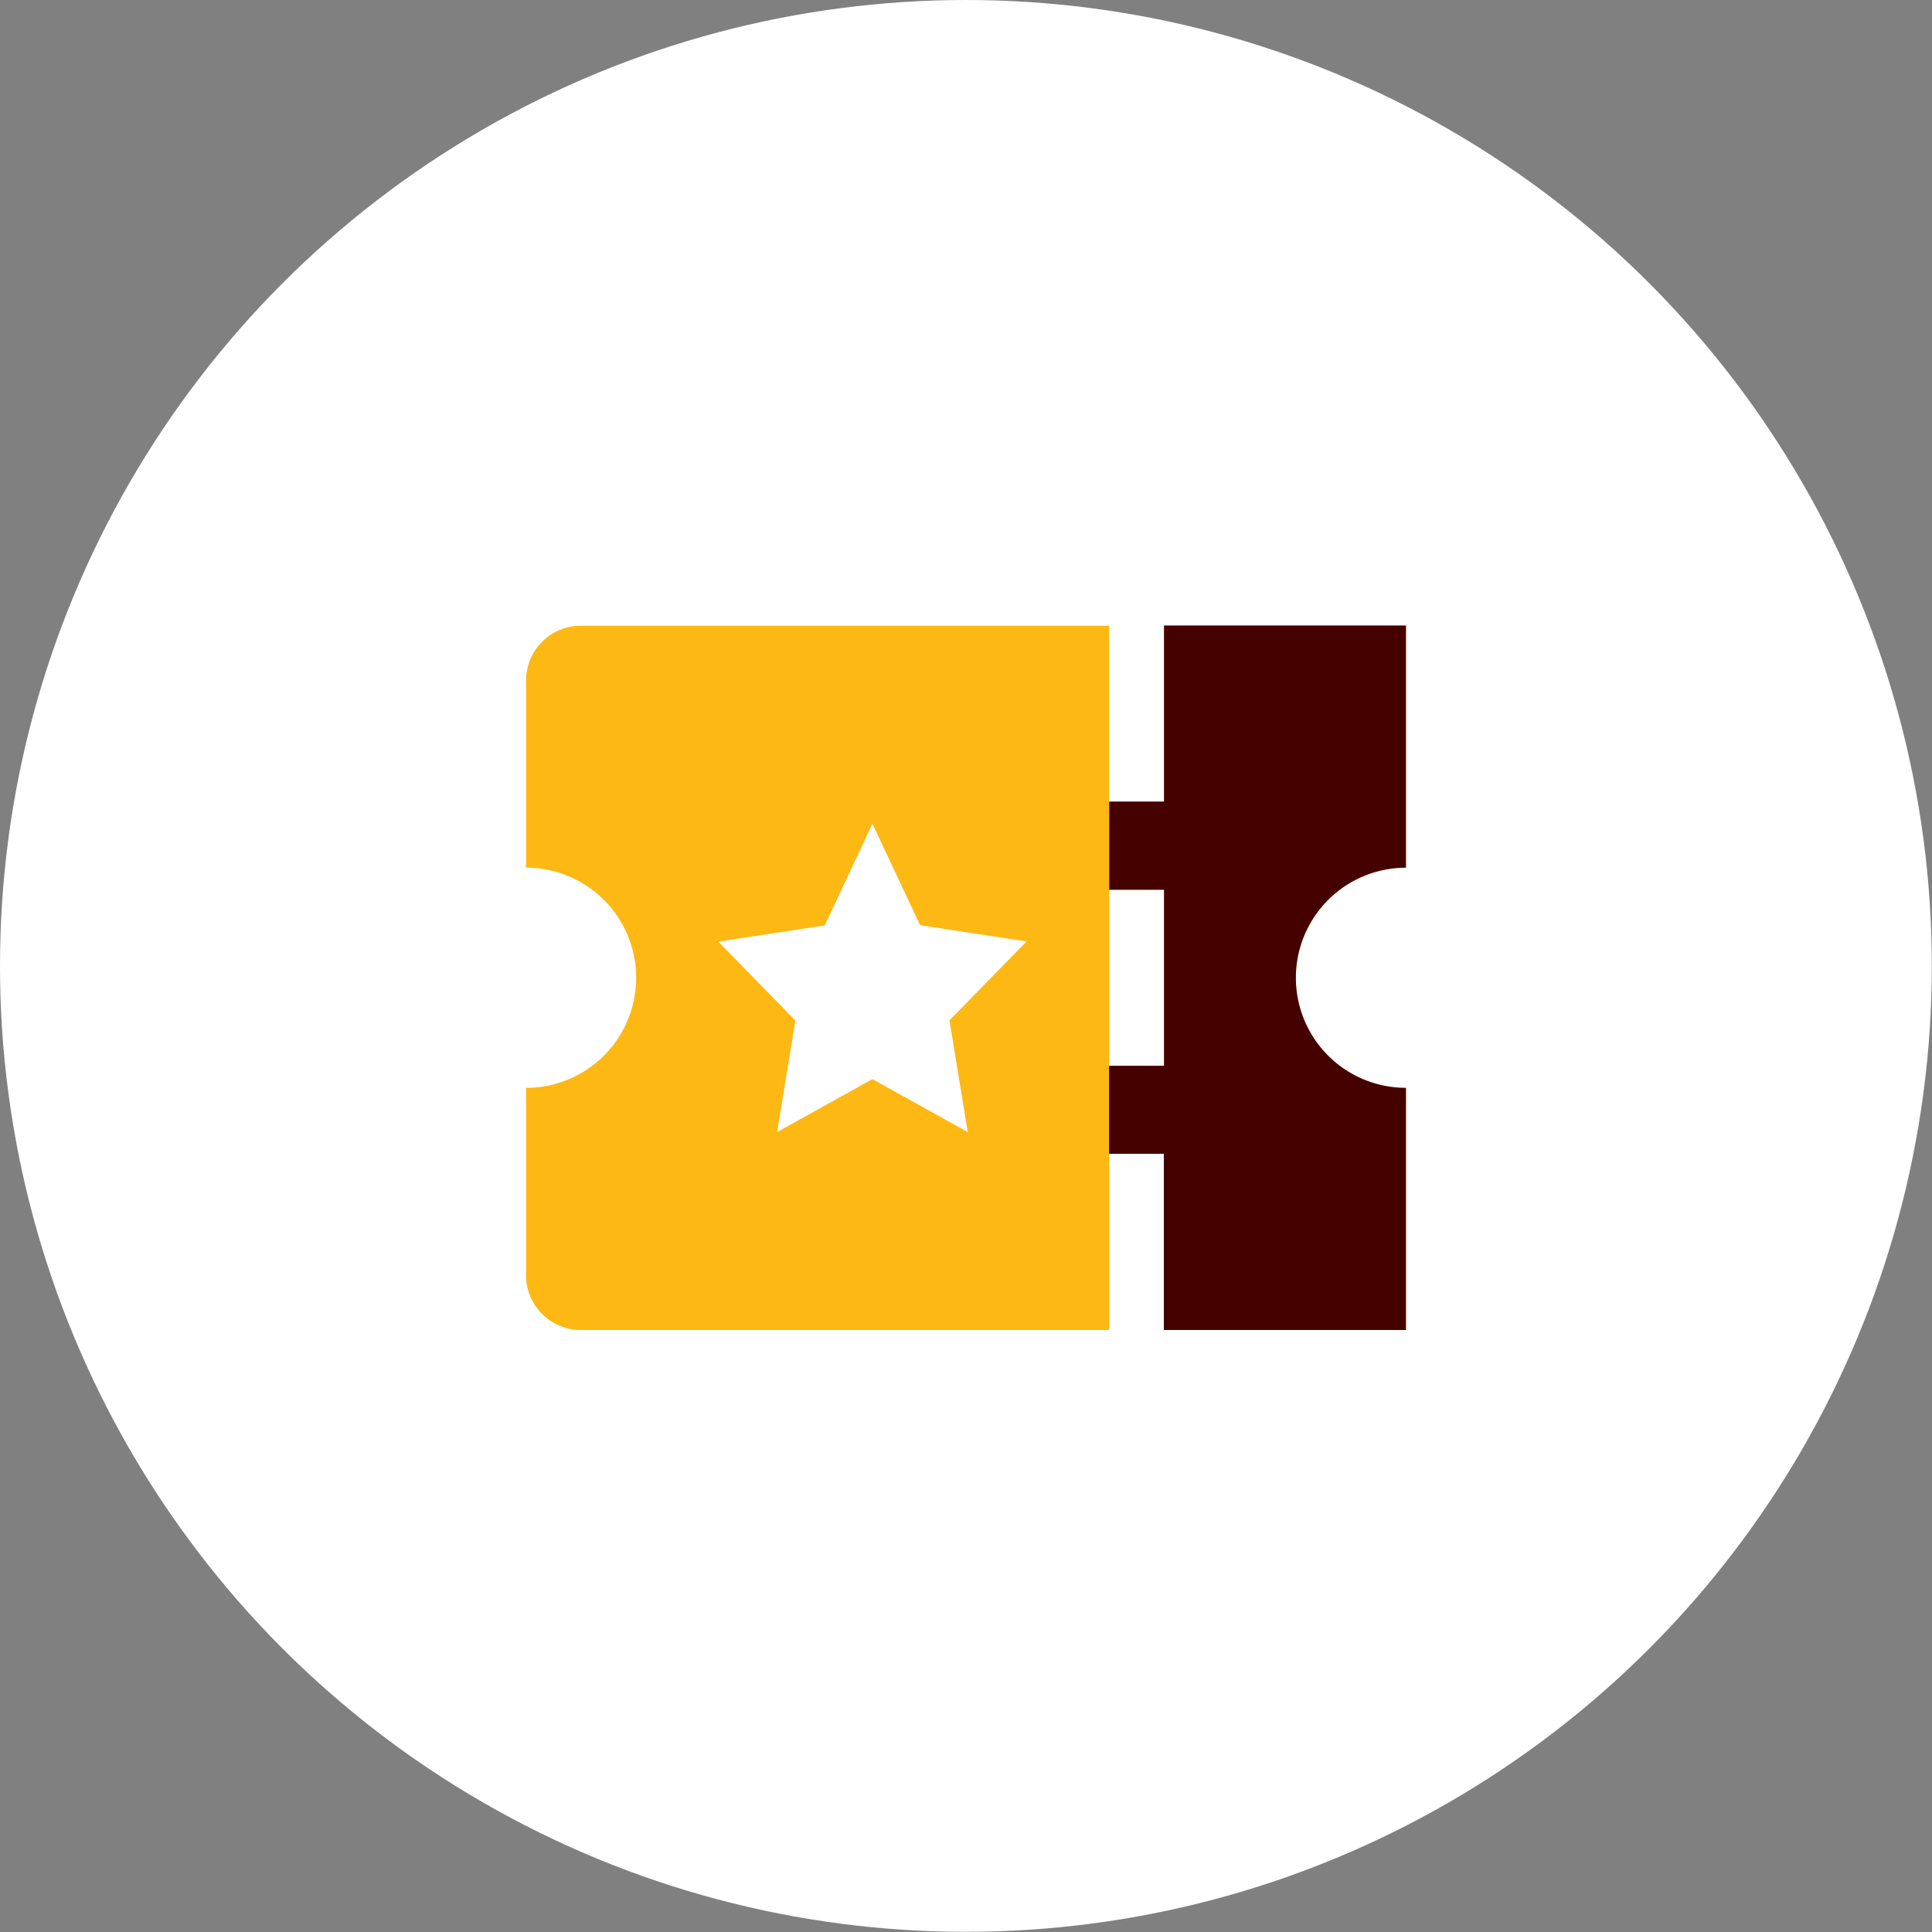 <svg xmlns="http://www.w3.org/2000/svg" viewBox="0 0 105.81 105.81"><rect x="0" y="0" width="105.81" height="105.81" fill="#808080" stroke="none"/><defs><style>.cls-1{fill:#fff;}.cls-2{fill:#fdb813;}.cls-2,.cls-3{fill-rule:evenodd;}.cls-3{fill:#450000;}</style></defs><g id="Capa_2" data-name="Capa 2"><g id="Capa_1-2" data-name="Capa 1"><circle class="cls-1" cx="52.9" cy="52.9" r="52.9"/><path class="cls-2" d="M63.75,43.9V34.26H77V47.52a6,6,0,0,0,0,12.06V72.84H63.75V63.19h-3v9.65H31.81a3,3,0,0,1-3-3V59.58a6,6,0,1,0,0-12.06V37.27a3,3,0,0,1,3-3H60.74V43.9Zm0,4.83h-3v9.64h3Z"/><path class="cls-3" d="M60.74,58.37v4.82h3v9.65H77V59.58a6,6,0,0,1,0-12.06V34.26H63.75V43.9h-3v4.83h3v9.64Z"/><path class="cls-1" d="M47.78,45.11l2.61,5.56,5.83.89L52,55.88,53,62,47.78,59.1,42.56,62l1-6.11-4.22-4.32,5.83-.89Z"/></g></g></svg>